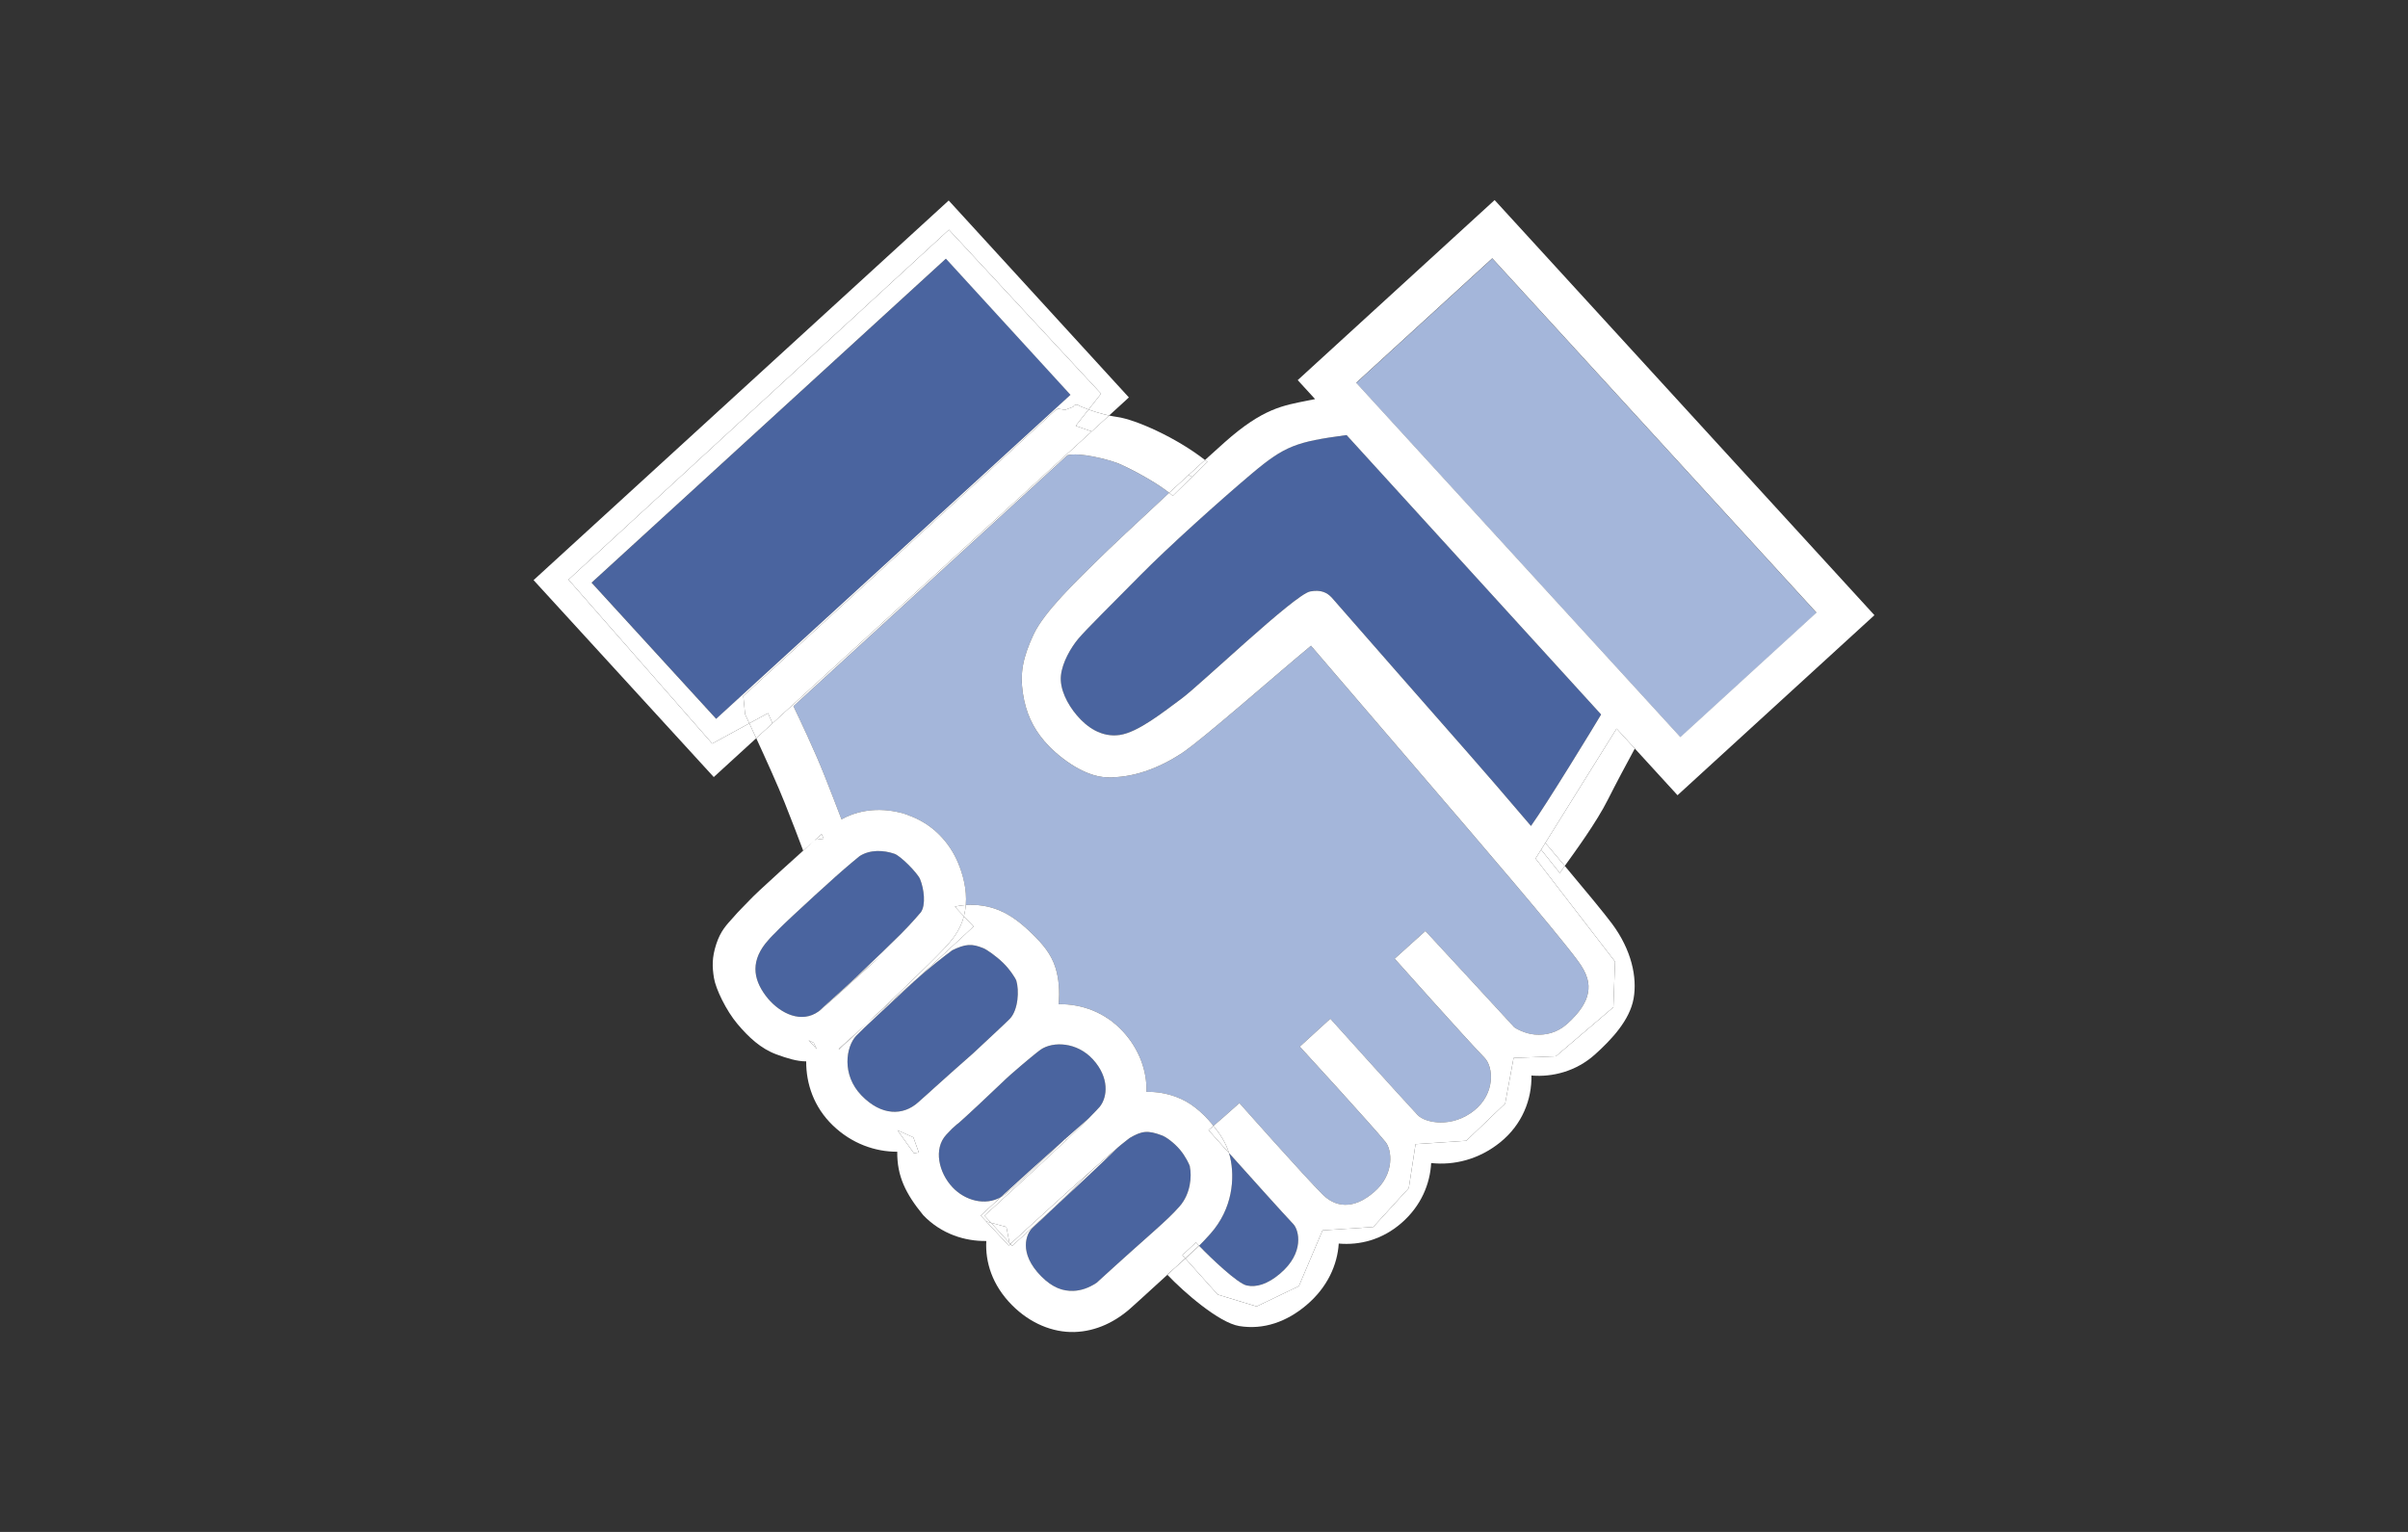 <?xml version="1.0" encoding="utf-8"?>
<!-- Generator: Adobe Illustrator 16.0.0, SVG Export Plug-In . SVG Version: 6.00 Build 0)  -->
<!DOCTYPE svg PUBLIC "-//W3C//DTD SVG 1.1//EN" "http://www.w3.org/Graphics/SVG/1.1/DTD/svg11.dtd">
<svg version="1.1" id="Layer_1" xmlns="http://www.w3.org/2000/svg" xmlns:xlink="http://www.w3.org/1999/xlink" x="0px" y="0px"
	 width="550px" height="350px" viewBox="0 0 550 350" enable-background="new 0 0 550 350" xml:space="preserve">
<rect x="0" y="0" width="550" height="350" fill="#333333" stroke="none"/>
<g>
	<g>
		<path fill="#4A649F" d="M197.121,221.744c3.034-2.892,6.159-5.871,8.648-8.359c2.489-2.491,4.545-4.937,4.563-4.962
			c1.174-1.68,0.729-5.353-0.189-7.58c-0.558-1.353-4.401-5.282-5.847-5.777c-2.523-0.867-5.563-0.994-7.946,0.525
			c-0.021,0.014-2.721,2.209-5.553,4.742c-2.832,2.533-6.275,5.683-9.606,8.788c-1.645,1.532-2.628,2.487-3.191,3.046
			c-1.547,1.653-1.363,1.231-3.195,3.421c-3.535,4.546-2.595,8.687,0.63,12.588c2.933,3.433,7.624,5.717,11.547,2.898
			c1.81-1.66,4.162-3.8,7.056-6.398C195.038,223.727,196.074,222.743,197.121,221.744z"/>
		<path fill="#4A649F" d="M248.602,255.577c1.415-1.429,2.409-2.484,2.599-2.723c1.767-2.216,2.228-6.655-1.572-10.811
			c-3.637-3.978-9.093-4.172-11.934-2.231c-0.64,0.435-3.547,2.811-6.889,5.737c-0.372,0.352-0.762,0.69-1.162,1.063
			c-3.089,2.885-5.048,4.844-8.883,8.35c-3.621,3.315-0.603,0.473-3.286,2.893c-0.447,0.455-0.896,0.923-1.34,1.402
			c-2.978,3.224-1.725,8.674,1.45,12.032c2.878,3.044,7.46,4.254,10.986,2.238c1.656-1.515,3.775-3.446,6.414-5.839
			c2.689-2.438,5.432-4.91,7.952-7.149c0.206-0.198,0.329-0.316,0.337-0.324l0.062-0.055l0.013,0.013
			c0.895-0.794,1.759-1.555,2.578-2.271C246.898,257.056,247.783,256.282,248.602,255.577z"/>
		<path fill="#4A649F" d="M222.218,240.706c3.211-3.003,7.858-7.317,8.456-7.959c1.905-2.044,2.142-6.462,1.445-8.738
			c-0.104-0.34-1.334-2.397-2.992-4.009c-1.655-1.608-3.763-3.058-4.545-3.37c-2.592-1.04-3.994-1.04-7.243,0.557
			c0.361-0.178-0.606,0.476-1.704,1.334c-1.095,0.857-2.589,2.021-4.199,3.392c-0.693,0.59-1.425,1.221-2.174,1.875
			c-0.062,0.056-0.108,0.099-0.175,0.16c-5.791,5.374-12.133,11.225-13.536,12.72c-2.336,2.488-3.362,8.889,1.211,13.612
			c4.575,4.722,9.515,4.646,12.917,1.605c0.909-0.811,1.795-1.599,2.608-2.321c0.279-0.256,0.624-0.57,1.069-0.976
			C216.37,245.847,219.359,243.243,222.218,240.706z"/>
		<path fill="#4A649F" d="M269.377,275.676c2.63-2.95,2.829-7.042,2.398-9.05l0.005-0.117c-0.088-0.379-0.97-2.304-2.292-3.857
			c-1.322-1.557-3.107-2.869-4.083-3.234c-3.246-1.221-4.596-1.065-7.423,0.608c0.178-0.106-0.752,0.563-1.824,1.445
			c-0.244,0.2-0.509,0.421-0.783,0.653c-0.98,0.966-2.1,2.038-3.383,3.269c-3.031,2.908-6.708,6.324-10.29,9.636
			c-0.404,0.374-0.792,0.732-1.172,1.083c-1.746,1.686-3.4,3.249-4.612,4.321c-1.547,1.368-3.368,5.851,1.908,11.179
			c2.619,2.64,4.982,3.385,7.308,3.317c1.725-0.051,3.555-0.658,5.345-1.854C263.417,281.241,266.128,279.318,269.377,275.676z"/>
		<path fill="#4A649F" d="M276.434,281.918c-0.909,1.021-1.727,1.885-2.555,2.71c2.703,2.83,8.782,8.591,10.845,9.06
			c2.202,0.497,4.774-0.271,7.616-2.667c5.705-4.817,4.324-10.005,3.081-11.324c-2.409-2.548-9.819-10.8-14.712-16.266
			c0.098,0.316,0.188,0.635,0.264,0.963C282.057,269.106,281.601,276.122,276.434,281.918z"/>
		
			<rect x="307.472" y="92.64" transform="matrix(0.675 0.738 -0.738 0.675 201.677 -230.391)" fill="#A4B6DA" width="109.708" height="42.125"/>
		<path fill="#4A649F" d="M304.172,136.523c0.173,0.182,0.334,0.37,0.486,0.556c3.639,4.159,24.813,28.366,30.956,35.312
			c2.855,3.23,8.35,9.599,14.067,16.317c3.588-5.004,14.558-22.982,16.021-25.473l-58.139-63.837c0,0-0.139,0.017-0.215,0.026
			c-11.198,1.512-13.877,2.415-21.352,8.711c-7.477,6.298-19.278,16.933-25.639,23.386c-6.361,6.452-12.321,12.327-14.056,14.396
			c-1.734,2.07-3.667,5.414-3.982,8.424c-0.312,3.01,1.408,6.474,3.654,9.109c2.246,2.635,5.573,5.068,9.773,4.464
			c4.2-0.604,9.998-5.266,14.18-8.345c4.184-3.082,25.799-23.757,29.299-24.438c2.557-0.498,3.912,0.323,4.883,1.326l0.004-0.004
			C304.114,136.457,304.141,136.487,304.172,136.523z"/>
		<g>
			<path fill="#A4B6DA" d="M243.807,104.007l-0.088,0.084l-62.496,57.254c1.415,2.992,4.849,10.135,7.164,16.027
				c1.487,3.785,2.564,6.481,3.816,9.831c5.13-2.846,10.767-2.509,15.073-1.045l0.056,0.063c5.642,1.938,9.541,6.179,11.54,11.019
				c1.002,2.425,2.021,5.87,1.721,9.536c2.578-0.176,5.122,0.198,7.487,1.147c2.826,1.132,5.24,3.06,7.569,5.326
				c2.329,2.265,4.437,4.596,5.458,7.933c0.725,2.364,0.988,5.314,0.689,8.248c5.284-0.081,10.7,1.864,14.745,6.291
				c3.725,4.075,5.47,9.057,5.317,13.742c2.278-0.051,4.604,0.328,6.871,1.181c3.307,1.244,5.835,3.504,7.896,5.929
				c0.186,0.218,0.362,0.437,0.54,0.655l2.395-2.063l3.528-3.137l0.047,0.049c0,0,15.053,16.995,19.03,20.906
				c2.72,2.671,6.786,3.64,11.729-0.672c4.755-4.151,3.979-9.623,2.604-11.343c-2.874-3.594-19.448-21.665-19.517-21.737
				c-0.003,0-0.047-0.051-0.047-0.051l-0.047-0.049l6.972-6.375l0.088,0.1c0,0,16.067,17.873,19.847,21.896
				c1.728,1.84,7.877,3.045,12.938-1.046c4.826-3.904,4.402-9.901,2.351-12.025c-4.557-4.707-20.32-22.404-20.438-22.543
				l-0.091-0.099l7.015-6.324c0,0,17.477,18.892,20.317,22.013c0.042,0.046,2.237,1.455,4.7,1.642
				c2.464,0.19,5.077-0.38,7.417-2.488c2.901-2.612,4.334-4.978,4.704-7.047c0.373-2.068-0.004-4.208-2.39-7.409
				c-5.362-7.202-22.92-27.624-33.733-40.231c-9.648-11.25-17.569-20.479-27.145-31.658c-7.695,6.362-24.907,21.532-29.45,24.512
				c-5.566,3.654-11.341,5.67-17.054,5.557c-5.712-0.115-11.853-5.261-14.425-8.306s-4.21-6.415-4.886-10.958
				c-0.676-4.543-0.014-8.079,2.431-13.339c2.448-5.258,9.927-12.333,14.321-16.695c2.665-2.647,9.635-9.208,16.676-15.715
				c-3.488-2.76-9.937-6.102-12.018-6.854C252.784,104.921,246.63,103.297,243.807,104.007z"/>
			
				<rect x="134.971" y="90.589" transform="matrix(0.738 -0.675 0.675 0.738 -25.616 157.376)" fill="#4A649F" width="109.679" height="42.159"/>
		</g>
		<path fill="#FFFFFF" d="M352.963,192.574c1.511,1.785,3.005,3.556,4.439,5.264c2.229-3.105,7.222-9.89,9.9-15.246
			c1.645-3.29,4.147-7.972,6.097-11.572l-4.161-4.549L352.963,192.574z"/>
		<path fill="#FFFFFF" d="M304.659,137.08c-0.152-0.187-0.313-0.374-0.486-0.556C304.249,136.61,304.414,136.799,304.659,137.08z"/>
		<path fill="#FFFFFF" d="M304.973,92.159c0,0,1.549,1.308,1.549,1.306c0,0,0.786,2.077,1.033,2.538l0.791-0.837l-2.748-3.878
			C305.327,91.669,304.973,92.16,304.973,92.159z"/>
		<path fill="#FFFFFF" d="M305.912,90.851c0,0.002,0.504-0.389,0.668-0.498c0.655-0.433,0.819-0.493,0.965-0.544
			c-0.406,0.085-1.161,0.216-2.014,0.379c-0.198,0.039-0.409,0.079-0.624,0.121l0.691,0.979
			C305.771,91.048,305.912,90.851,305.912,90.851z"/>
		<path fill="#FFFFFF" d="M243.275,260.214c-0.008,0.008-0.131,0.126-0.337,0.324c0.137-0.122,0.276-0.247,0.412-0.366l-0.013-0.013
			L243.275,260.214z"/>
		<path fill="#FFFFFF" d="M251.993,265.392c1.283-1.231,2.402-2.303,3.383-3.269c-0.934,0.789-2.029,1.744-3.246,2.806
			c-0.802,0.699-1.653,1.449-2.538,2.233c-1.063,1.069-5.276,5.296-9.061,8.948c0.38-0.351,0.768-0.709,1.172-1.083
			C245.285,271.716,248.961,268.3,251.993,265.392z"/>
		<path fill="#FFFFFF" d="M186.981,231.074c0.086-0.062,0.173-0.111,0.258-0.178c0.416-0.332,1.356-1.152,2.634-2.289
			c1.24-1.167,2.66-2.507,4.164-3.932C191.143,227.274,188.791,229.414,186.981,231.074z"/>
		<path fill="#FFFFFF" d="M204.984,258.227c0.896,1.256,3.76,5.255,3.761,5.255c0,0,0.532-0.087,1.109-0.181l-1.228-3.436
			L204.984,258.227z"/>
		<polygon fill="#FFFFFF" points="184.69,237.678 186.573,239.701 185.842,238.239 		"/>
		<path fill="#FFFFFF" d="M249.591,267.163c-2.588,2.293-5.468,4.888-8.28,7.438c-6.079,5.511-9.441,8.616-10.522,9.618l0.396,0.432
			c0,0,2.988-2.669,9.347-8.539C244.315,272.459,248.528,268.231,249.591,267.163z"/>
		<path fill="#FFFFFF" d="M222.313,211.736l0.063-0.055l-2.219-2.339c-0.397,1.502-1.061,3.011-2.082,4.473
			c-1.31,1.876-3.093,3.62-5.678,6.205c-2.581,2.583-5.767,5.605-8.831,8.527c-1.949,1.859-3.858,3.668-5.56,5.273
			c0.766-0.689,1.569-1.413,2.43-2.185c3.022-2.714,6.085-5.462,8.825-7.849c0.808-0.74,1.213-1.103,2.09-1.911
			C218.875,214.95,222.255,211.79,222.313,211.736z"/>
		<path fill="#FFFFFF" d="M228.572,273.526c0.362-0.207,0.717-0.437,1.054-0.713c3.24-2.659,11.548-10.584,13.312-12.274
			c-2.521,2.239-5.263,4.711-7.952,7.149C232.347,270.08,230.228,272.011,228.572,273.526z"/>
		<path fill="#FFFFFF" d="M248.602,255.577c-0.819,0.705-1.704,1.479-2.674,2.325c-0.819,0.715-1.684,1.477-2.578,2.271l0.258,0.261
			c0.646-0.613,1.278-1.215,1.876-1.788C246.633,257.542,247.702,256.486,248.602,255.577z"/>
		<path fill="#FFFFFF" d="M226.346,279.363l-1.094-0.301l5.142,5.521c0,0,0.09-0.083,0.253-0.234l-0.071-0.364L226.346,279.363z"/>
		<path fill="#FFFFFF" d="M224.858,277.736c0,0,3.342-2.983,10.459-9.564c2.84-2.626,5.732-5.314,8.291-7.738l-0.258-0.261
			c-0.136,0.12-0.275,0.245-0.412,0.366c-1.765,1.69-10.072,9.615-13.312,12.274c-0.337,0.277-0.691,0.506-1.054,0.713
			c-3.112,2.848-4.563,4.2-4.563,4.2l1.244,1.336l1.094,0.301L224.858,277.736z"/>
		<path fill="#FFFFFF" d="M230.576,283.986l0.071,0.364c0.043-0.04,0.086-0.081,0.142-0.131L230.576,283.986z"/>
		<polygon fill="#FFFFFF" points="226.346,279.363 230.576,283.986 229.866,280.332 		"/>
		<path fill="#FFFFFF" d="M183.446,194.339c-1.318,1.187-2.732,2.472-4.177,3.797c2.204-1.986,2.401-2.118,4.193-3.753
			C183.457,194.368,183.452,194.354,183.446,194.339z"/>
		<path fill="#FFFFFF" d="M191.682,239.755c0,0,2.68-2.496,6.325-5.935c-2.771,2.495-4.917,4.438-6.434,5.818L191.682,239.755z"/>
		<path fill="#FFFFFF" d="M219.122,208.249l1.036,1.093c0.229-0.861,0.365-1.719,0.436-2.566c-0.829,0.056-1.661,0.186-2.491,0.358
			L219.122,208.249z"/>
		<path fill="#FFFFFF" d="M201.218,218.332c-2.299,1.999-4.733,4.146-7.101,6.271c-0.028,0.025-0.054,0.048-0.081,0.073
			c-1.504,1.425-2.924,2.765-4.164,3.932c2.799-2.492,7.219-6.506,11.305-10.238C201.192,218.356,201.204,218.346,201.218,218.332z"
			/>
		<path fill="#FFFFFF" d="M351.999,194.122l-1.264,2.026l18.15,23.555L368.5,230.13l-13.128,11.198l-9.657,0.386l-1.932,10.426
			l-8.882,8.496l-11.583,0.773l-1.545,10.041l-8.108,8.881l-11.587,0.773l-5.406,12.742l-9.653,4.637l-8.883-2.705l-7.378-8.229
			c-0.718,0.642-1.506,1.334-2.396,2.115c-0.625,0.577-1.198,1.105-1.725,1.59c3.735,3.936,11.775,10.958,16.418,11.718
			c5.56,0.908,10.831-0.979,15.313-4.763c4.834-4.076,7.1-9.235,7.409-14.087c4.779,0.423,9.951-0.878,14.341-4.711
			c4.474-3.904,6.506-8.891,6.768-13.687c5.204,0.575,10.922-0.812,15.777-4.739c5.045-4.08,7.236-9.812,7.127-15.296
			c0.054,0.004,0.088,0.051,0.143,0.053c4.544,0.35,9.969-0.863,14.395-4.85c3.861-3.473,7.92-7.862,8.789-12.724
			c0.871-4.862-0.466-11.134-4.934-17.136c-1.71-2.295-5.893-7.375-10.78-13.196c-0.62,0.864-1.039,1.458-1.119,1.64
			L351.999,194.122z"/>
		<path fill="#FFFFFF" d="M304.114,136.457l-0.004,0.004c0.021,0.021,0.042,0.042,0.062,0.063
			C304.141,136.487,304.114,136.457,304.114,136.457z"/>
		<path fill="#FFFFFF" d="M272.289,108.959l3.495-3.421c-0.182-0.147-0.374-0.29-0.56-0.436c-1.202,1.091-2.46,2.239-3.747,3.418
			L272.289,108.959z"/>
		<path fill="#FFFFFF" d="M351.999,194.122l4.285,5.356c0.08-0.181,0.499-0.776,1.119-1.64c-1.435-1.708-2.929-3.479-4.439-5.264
			L351.999,194.122z"/>
		<path fill="#FFFFFF" d="M267.876,113.276l4.412-4.317l-0.812-0.438c-1.451,1.33-2.938,2.698-4.423,4.07
			C267.348,112.823,267.629,113.054,267.876,113.276z"/>
		<path fill="#FFFFFF" d="M186.167,191.893c-0.086,0.079-0.155,0.143-0.237,0.219c0.084-0.075,0.164-0.147,0.246-0.22
			L186.167,191.893z"/>
		<path fill="#FFFFFF" d="M266.597,291.212c0.015,0.015,0.025,0.028,0.04,0.043c0.526-0.485,1.1-1.013,1.725-1.59
			C267.816,290.143,267.232,290.655,266.597,291.212z"/>
		<path fill="#FFFFFF" d="M268.362,289.665c0.891-0.781,1.679-1.473,2.396-2.115l-0.048-0.054
			C269.856,288.286,269.074,289.008,268.362,289.665z"/>
		<path fill="#FFFFFF" d="M273.846,284.593c-1.149,1.065-2.184,2.023-3.136,2.903l0.048,0.054c1.162-1.038,2.148-1.952,3.121-2.921
			C273.869,284.617,273.857,284.604,273.846,284.593z"/>
		<path fill="#FFFFFF" d="M276.081,258.253c0,0,0.09,0.099,0.09,0.1c0.044,0.05,1.937,2.17,4.539,5.078
			c-0.703-2.281-1.966-4.262-3.543-6.205l-1.133,0.977L276.081,258.253z"/>
		<path fill="#FFFFFF" d="M270.061,286.772l0.649,0.724c0.952-0.88,1.986-1.838,3.136-2.903c-0.257-0.269-0.494-0.521-0.681-0.729
			L270.061,286.772z"/>
		<path fill="#FFFFFF" d="M185.929,192.111c-0.423,0.379-0.86,0.773-1.335,1.196c-0.373,0.334-0.757,0.678-1.148,1.031
			c0.006,0.015,0.011,0.029,0.017,0.044C184.058,193.838,184.842,193.118,185.929,192.111z"/>
		<path fill="#FFFFFF" d="M187.662,190.574c-0.465,0.406-0.96,0.846-1.486,1.317l1.95-0.27L187.662,190.574z"/>
		<g>
			<path fill="#FFFFFF" d="M280.973,264.394c-0.075-0.328-0.166-0.647-0.264-0.963c-2.603-2.908-4.495-5.028-4.539-5.078
				c0-0.001-0.09-0.1-0.09-0.1l-0.047-0.05l1.133-0.977c-0.178-0.218-0.354-0.437-0.54-0.655c-2.061-2.425-4.589-4.685-7.896-5.929
				c-2.267-0.853-4.593-1.232-6.871-1.181c0.152-4.686-1.593-9.667-5.317-13.742c-4.045-4.427-9.461-6.372-14.745-6.291
				c0.299-2.934,0.035-5.883-0.689-8.248c-1.021-3.336-3.129-5.668-5.458-7.933c-2.329-2.266-4.743-4.194-7.569-5.326
				c-2.365-0.95-4.909-1.324-7.487-1.147c-0.07,0.847-0.207,1.705-0.436,2.566l2.219,2.339l-0.063,0.055
				c-0.058,0.053-3.438,3.214-10.961,10.139c-0.877,0.808-1.282,1.171-2.09,1.911c0.749-0.653,1.48-1.284,2.174-1.875
				c1.61-1.371,3.104-2.534,4.199-3.392c1.098-0.858,2.065-1.512,1.704-1.334c3.249-1.597,4.651-1.597,7.243-0.557
				c0.782,0.312,2.89,1.762,4.545,3.37c1.658,1.612,2.888,3.669,2.992,4.009c0.696,2.276,0.46,6.694-1.445,8.738
				c-0.598,0.642-5.245,4.956-8.456,7.959c-2.859,2.537-5.849,5.141-8.861,7.881c-0.445,0.405-0.79,0.72-1.069,0.976
				c-0.813,0.723-1.699,1.511-2.608,2.321c-3.402,3.041-8.342,3.117-12.917-1.605c-4.573-4.723-3.547-11.125-1.211-13.612
				c1.403-1.496,7.745-7.346,13.536-12.72c0.066-0.061,0.113-0.104,0.175-0.16c-2.74,2.386-5.803,5.134-8.825,7.849
				c-0.86,0.771-1.664,1.496-2.43,2.185c-3.646,3.439-6.325,5.935-6.325,5.935l-0.108-0.117c1.517-1.38,3.662-3.324,6.434-5.818
				c1.701-1.605,3.61-3.414,5.56-5.273c3.064-2.922,6.25-5.944,8.831-8.527c2.585-2.585,4.368-4.329,5.678-6.205
				c1.021-1.462,1.685-2.971,2.082-4.473l-1.036-1.093l-1.02-1.116c0.83-0.172,1.662-0.302,2.491-0.358
				c0.301-3.666-0.719-7.111-1.721-9.536c-1.999-4.839-5.898-9.081-11.54-11.019l-0.056-0.063c-4.307-1.464-9.943-1.8-15.073,1.045
				c-1.252-3.349-2.329-6.045-3.816-9.831c-2.315-5.892-5.749-13.035-7.164-16.027l62.496-57.254l0.088-0.084
				c2.823-0.71,8.977,0.914,11.229,1.73c2.081,0.752,8.529,4.093,12.018,6.854c1.485-1.372,2.972-2.74,4.423-4.07
				c1.287-1.179,2.545-2.327,3.747-3.418c-6.586-5.14-15.855-9.251-20.062-9.836c-0.617-0.085-1.23-0.2-1.834-0.331l-3.978,3.638
				l-72.906,66.687l-3.719,3.4c2.124,4.605,5.037,11.035,6.511,14.783c1.794,4.563,2.973,7.54,4.209,10.896
				c0.392-0.353,0.775-0.697,1.148-1.031c0.475-0.423,0.912-0.817,1.335-1.196c0.082-0.076,0.151-0.14,0.237-0.219l0.009-0.001
				c0.526-0.471,1.021-0.911,1.486-1.317l0.464,1.047l-1.95,0.27c-0.082,0.073-0.162,0.146-0.246,0.22
				c-1.087,1.006-1.871,1.727-2.467,2.271c-1.792,1.636-1.989,1.767-4.193,3.753c-0.273,0.246-0.565,0.51-0.907,0.819
				c-4.09,3.702-6.343,5.839-7.138,6.692c-1.272,1.372-2.562,2.55-3.659,3.866c-1.603,1.793-2.969,3.116-3.977,6.219
				c-1.007,3.103-0.917,5.202-0.519,7.701c0.396,2.499,2.795,7.472,5.367,10.52c2.57,3.045,5.337,5.647,8.947,6.966
				c2.361,0.865,4.707,1.598,6.754,1.578c-0.032,5.126,1.767,10.452,6.042,14.59c4.351,4.212,9.701,6.076,14.756,6.057
				c-0.061,5.56,1.9,9.582,5.943,14.504c4.115,4.291,9.51,5.967,14.395,5.889c-0.263,4.843,1.359,10.099,5.863,14.643
				c4.128,4.164,9.297,6.298,14.282,6.151c4.984-0.145,9.532-2.383,13.23-5.807c2.259-2.092,1.102-0.929,7.987-7.269
				c-0.015-0.015-0.025-0.028-0.04-0.043c0.635-0.557,1.219-1.069,1.765-1.547c0.712-0.657,1.494-1.379,2.349-2.169l-0.649-0.724
				l3.104-2.908c0.187,0.208,0.424,0.46,0.681,0.729c0.011,0.012,0.022,0.024,0.033,0.036c0.828-0.825,1.646-1.69,2.555-2.71
				C281.601,276.122,282.057,269.106,280.973,264.394z M184.69,237.678l1.152,0.561l0.73,1.462L184.69,237.678z M189.873,228.608
				c-1.277,1.137-2.218,1.957-2.634,2.289c-0.085,0.066-0.172,0.116-0.258,0.178c-3.923,2.818-8.614,0.534-11.547-2.898
				c-3.225-3.901-4.165-8.042-0.63-12.588c1.832-2.19,1.648-1.768,3.195-3.421c0.563-0.56,1.547-1.515,3.191-3.046
				c3.331-3.104,6.774-6.254,9.606-8.788c2.832-2.533,5.532-4.728,5.553-4.742c2.383-1.519,5.423-1.392,7.946-0.525
				c1.445,0.495,5.289,4.424,5.847,5.777c0.919,2.227,1.363,5.9,0.189,7.58c-0.019,0.025-2.074,2.471-4.563,4.962
				c-2.489,2.489-5.614,5.467-8.648,8.359c-1.047,0.999-2.083,1.983-3.084,2.932c0.027-0.025,0.053-0.048,0.081-0.073
				c2.367-2.124,4.802-4.272,7.101-6.271c-0.015,0.014-0.026,0.024-0.041,0.038C197.091,222.102,192.671,226.116,189.873,228.608z
				 M208.745,263.482c-0.001,0-2.864-4-3.761-5.255l3.643,1.639l1.228,3.436C209.277,263.396,208.745,263.482,208.745,263.482z
				 M269.377,275.676c-3.249,3.643-5.961,5.565-18.898,17.397c-1.79,1.197-3.62,1.803-5.345,1.854
				c-2.325,0.068-4.688-0.677-7.308-3.317c-5.276-5.329-3.455-9.812-1.908-11.179c1.212-1.072,2.866-2.635,4.612-4.321
				c-6.358,5.87-9.347,8.539-9.347,8.539l-0.396-0.432c-0.056,0.051-0.099,0.091-0.142,0.131c-0.163,0.151-0.253,0.234-0.253,0.234
				l-5.142-5.521l-1.244-1.336c0,0,1.451-1.353,4.563-4.2c-3.526,2.017-8.108,0.806-10.986-2.238
				c-3.175-3.358-4.428-8.808-1.45-12.032c0.443-0.479,0.893-0.948,1.34-1.402c2.684-2.42-0.335,0.422,3.286-2.893
				c3.835-3.505,5.794-5.465,8.883-8.35c0.4-0.373,0.79-0.711,1.162-1.063c3.342-2.927,6.249-5.303,6.889-5.737
				c2.841-1.941,8.297-1.747,11.934,2.231c3.8,4.156,3.339,8.595,1.572,10.811c-0.189,0.239-1.184,1.294-2.599,2.723
				c-0.9,0.909-1.969,1.965-3.118,3.069c-0.598,0.573-1.229,1.174-1.876,1.788c-2.559,2.423-5.451,5.112-8.291,7.738
				c-7.117,6.581-10.459,9.564-10.459,9.564l1.488,1.627l3.52,0.968l0.71,3.654l0.213,0.232c1.081-1.002,4.443-4.107,10.522-9.618
				c2.812-2.549,5.692-5.145,8.28-7.438c0.885-0.784,1.736-1.534,2.538-2.233c1.217-1.062,2.312-2.018,3.246-2.806
				c0.274-0.232,0.539-0.454,0.783-0.653c1.072-0.882,2.002-1.552,1.824-1.445c2.827-1.673,4.177-1.83,7.423-0.608
				c0.976,0.366,2.761,1.678,4.083,3.234c1.322,1.554,2.204,3.479,2.292,3.857l-0.005,0.117
				C272.207,268.634,272.007,272.726,269.377,275.676z"/>
			<path fill="#FFFFFF" d="M424.939,137.062l-80.37-87.864l-3.19-3.487l-3.427,3.135l-38.059,34.811l-3.487,3.191l3.19,3.486
				l0.779,0.851c-0.556,0.109-1.125,0.223-1.715,0.342c-5.501,1.116-10.153,1.697-18.973,9.556
				c-1.342,1.194-2.854,2.556-4.464,4.019c0.186,0.146,0.378,0.289,0.56,0.436l-3.495,3.421l-4.412,4.317
				c-0.247-0.223-0.528-0.453-0.822-0.686c-7.041,6.506-14.011,13.067-16.676,15.715c-4.395,4.362-11.873,11.437-14.321,16.695
				c-2.444,5.261-3.106,8.796-2.431,13.339c0.676,4.543,2.313,7.914,4.886,10.958s8.713,8.19,14.425,8.306
				c5.713,0.113,11.487-1.903,17.054-5.557c4.543-2.98,21.755-18.15,29.45-24.512c9.575,11.178,17.496,20.408,27.145,31.658
				c10.813,12.607,28.371,33.03,33.733,40.231c2.386,3.202,2.763,5.341,2.39,7.409c-0.37,2.07-1.803,4.436-4.704,7.047
				c-2.34,2.107-4.953,2.678-7.417,2.488c-2.463-0.188-4.658-1.596-4.7-1.642c-2.841-3.121-20.317-22.013-20.317-22.013
				l-7.015,6.324l0.091,0.099c0.118,0.14,15.882,17.836,20.438,22.543c2.052,2.124,2.476,8.121-2.351,12.025
				c-5.062,4.091-11.211,2.886-12.938,1.046c-3.779-4.023-19.847-21.896-19.847-21.896l-0.088-0.1l-6.972,6.375l0.047,0.049
				c0,0,0.044,0.051,0.047,0.051c0.068,0.073,16.643,18.143,19.517,21.737c1.375,1.72,2.15,7.191-2.604,11.343
				c-4.942,4.312-9.009,3.343-11.729,0.672c-3.978-3.911-19.03-20.906-19.03-20.906l-0.047-0.049l-3.528,3.137l-2.395,2.063
				c1.577,1.943,2.84,3.924,3.543,6.205c4.893,5.466,12.303,13.718,14.712,16.266c1.243,1.318,2.624,6.507-3.081,11.324
				c-2.842,2.396-5.414,3.165-7.616,2.667c-2.062-0.468-8.142-6.229-10.845-9.06c-0.973,0.969-1.959,1.883-3.121,2.921l7.378,8.229
				l8.883,2.705l9.653-4.637l5.406-12.742l11.587-0.773l8.108-8.881l1.545-10.041l11.583-0.773l8.882-8.496l1.932-10.426
				l9.657-0.386L368.5,230.13l0.385-10.428l-18.15-23.555l1.264-2.026l0.965-1.548l16.275-26.103l4.161,4.549l6.566,7.18l3.19,3.488
				l3.488-3.191l38.059-34.812l3.426-3.133L424.939,137.062z M349.682,188.709c-5.718-6.719-11.212-13.087-14.067-16.317
				c-6.143-6.947-27.317-31.153-30.956-35.312c-0.245-0.28-0.41-0.47-0.486-0.556c-0.021-0.021-0.042-0.042-0.062-0.063
				c-0.971-1.003-2.326-1.824-4.883-1.326c-3.5,0.681-25.115,21.355-29.299,24.438c-4.182,3.079-9.979,7.741-14.18,8.345
				c-4.2,0.604-7.527-1.83-9.773-4.464c-2.246-2.636-3.967-6.1-3.654-9.109c0.315-3.01,2.248-6.354,3.982-8.424
				c1.734-2.069,7.694-7.944,14.056-14.396c6.36-6.453,18.162-17.088,25.639-23.386c7.475-6.296,10.153-7.199,21.352-8.711
				c0.076-0.009,0.215-0.026,0.215-0.026l58.139,63.837C364.24,165.728,353.27,183.706,349.682,188.709z M383.808,168.394
				l-74.047-80.951l31.083-28.432l74.046,80.951L383.808,168.394z"/>
		</g>
		<path fill="#FFFFFF" d="M169.773,159.02l2.538-2.32L241.3,93.505l0.092,0.1c0.028-0.044,0.153-0.234,0.153-0.234l1.751,0.265
			l1.817-0.684c0.548-0.968,1.426-0.218,1.426-0.218s0.819,0.367,2.1,0.832l2.852-3.612l-34.753-37.459L129.85,132.43l32.824,37.459
			l8.478-4.625c-0.593-1.27-0.962-2.053-0.962-2.053L169.773,159.02z M135.118,133.126l80.931-74.024l28.454,31.107l-80.931,74.025
			L135.118,133.126z"/>
		<path fill="#FFFFFF" d="M175.416,162.938l-4.264,2.326c0.426,0.914,0.967,2.077,1.574,3.396l3.719-3.4L175.416,162.938z"/>
		<path fill="#FFFFFF" d="M245.7,97.291l3.651,1.283l3.978-3.638c-1.782-0.386-3.452-0.922-4.689-1.371L245.7,97.291z"/>
		<g>
			<path fill="#FFFFFF" d="M254.658,87.32l-34.782-38.026l-3.187-3.485l-3.484,3.187l-87.899,80.402l-3.434,3.142l3.186,3.482
				l34.782,38.027l3.188,3.485l3.434-3.143l6.265-5.73c-0.607-1.319-1.148-2.482-1.574-3.396l-8.478,4.625L129.85,132.43
				l86.888-79.937l34.753,37.459l-2.852,3.612c1.237,0.449,2.907,0.985,4.689,1.371l1.033-0.945l3.482-3.188L254.658,87.32z"/>
			<path fill="#FFFFFF" d="M245.114,92.951l-1.817,0.684l-1.751-0.265c0,0-0.125,0.19-0.153,0.234l-0.092-0.1L172.311,156.7
				l-2.538,2.32l0.417,4.191c0,0,0.369,0.783,0.962,2.053l4.264-2.326l1.029,2.322l72.906-66.687l-3.651-1.283l2.939-3.726
				c-1.28-0.464-2.1-0.832-2.1-0.832S245.662,91.983,245.114,92.951z"/>
		</g>
	</g>
</g>
</svg>
